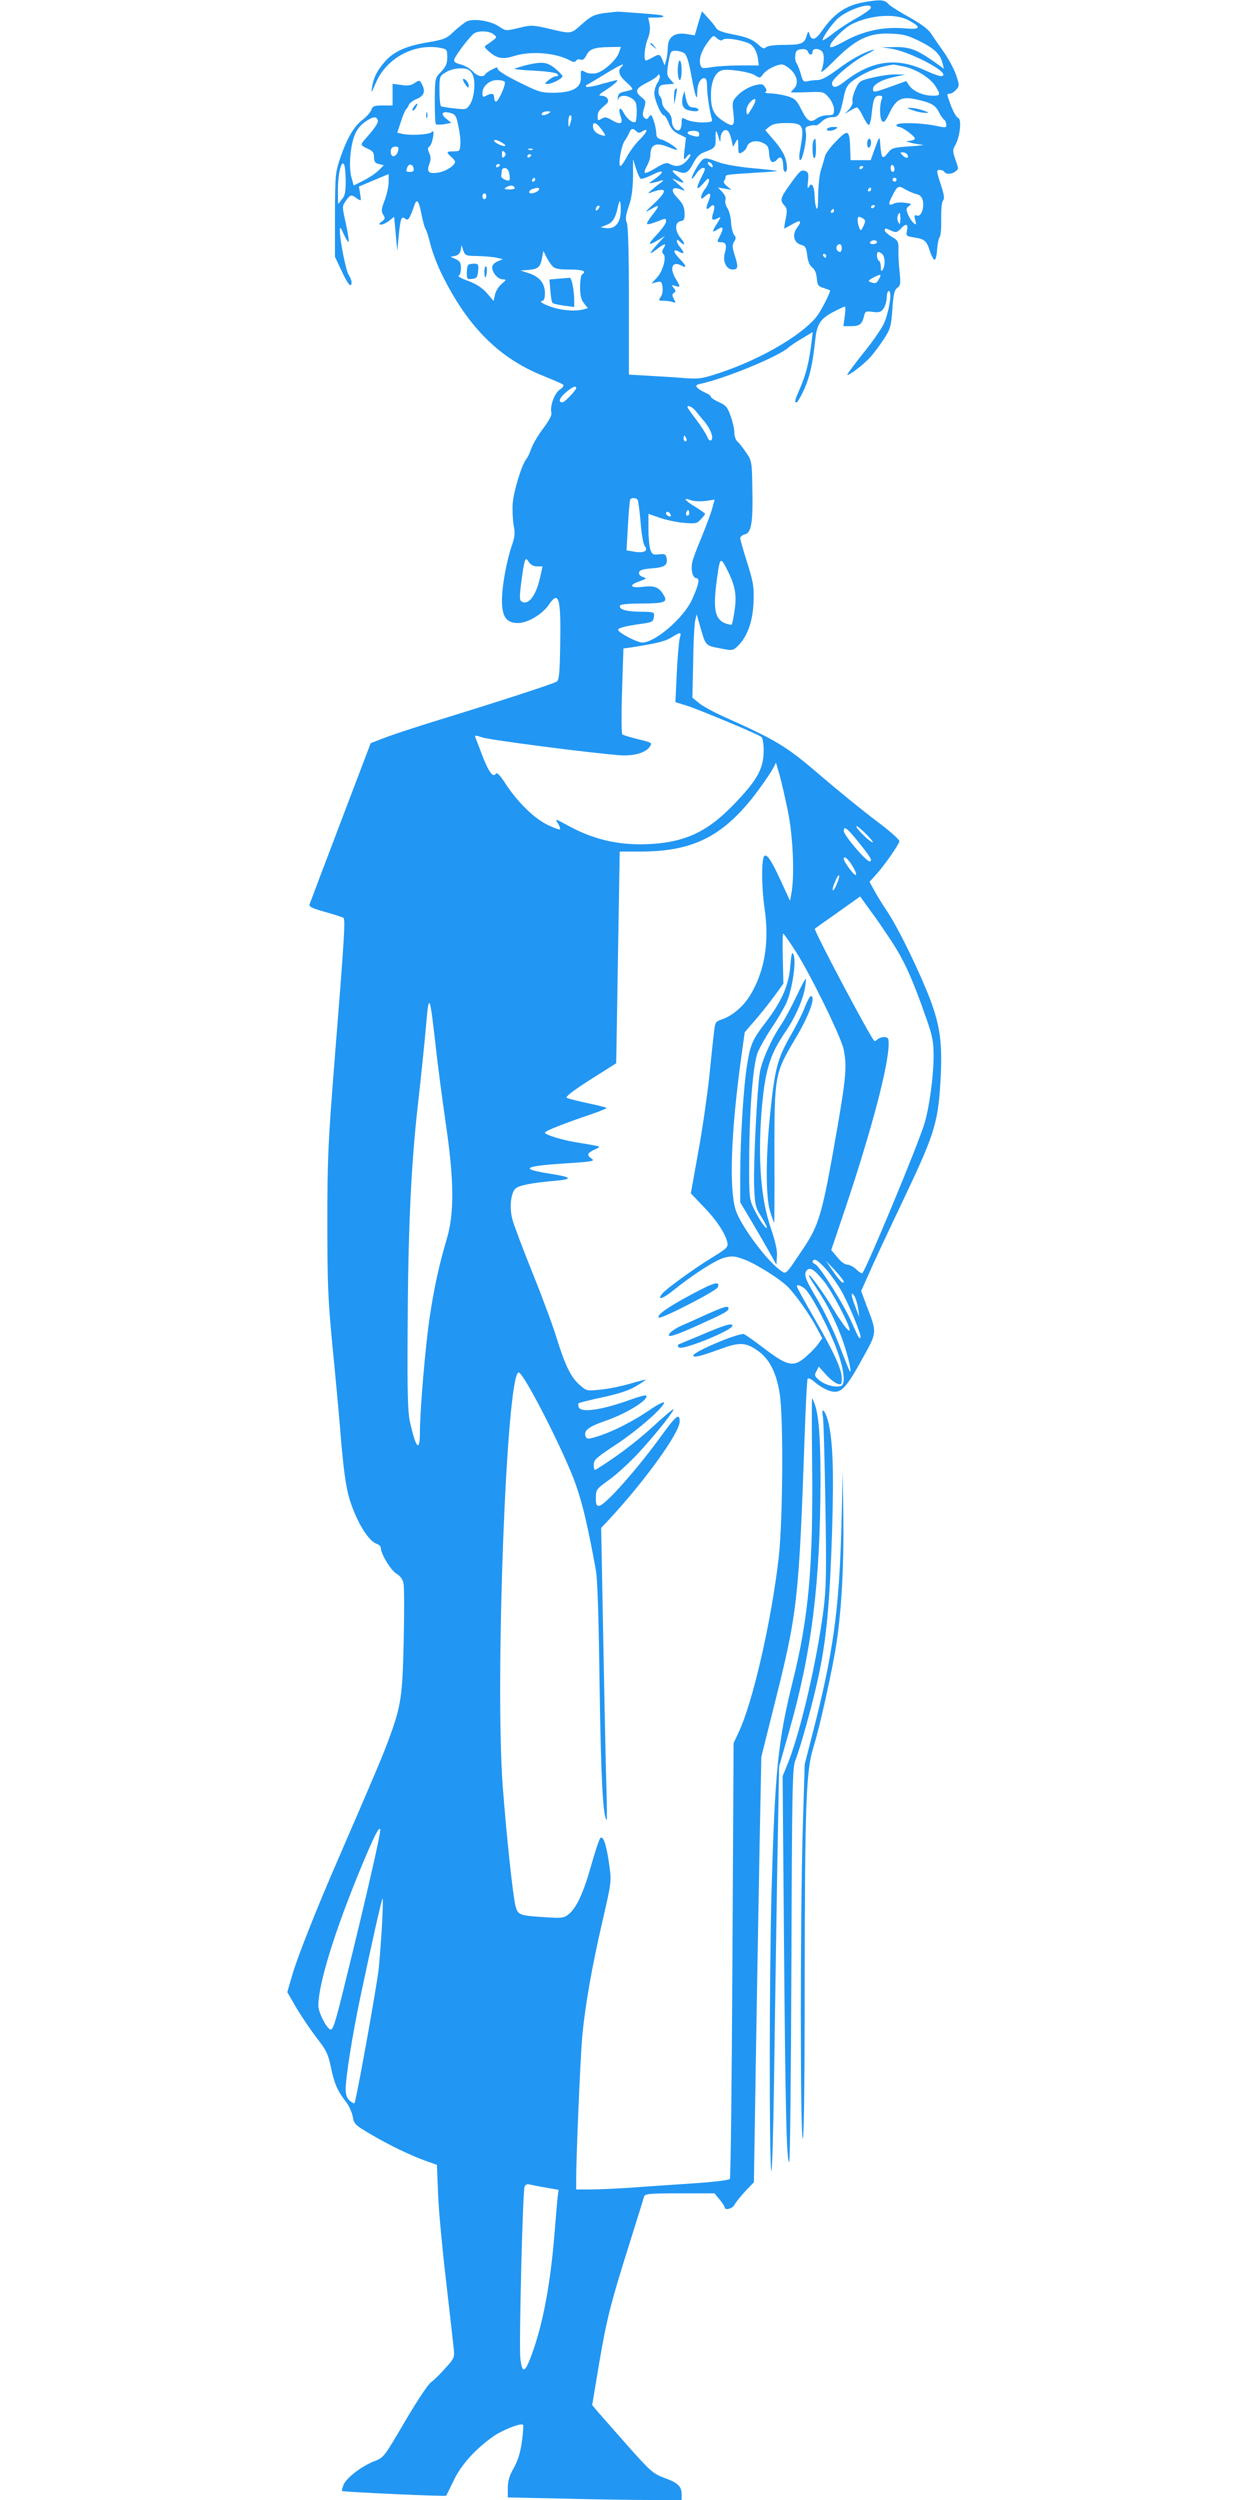 <?xml version="1.0" standalone="no"?>
<!DOCTYPE svg PUBLIC "-//W3C//DTD SVG 20010904//EN"
 "http://www.w3.org/TR/2001/REC-SVG-20010904/DTD/svg10.dtd">
<svg version="1.0" xmlns="http://www.w3.org/2000/svg"
 width="640pt" height="1280pt" viewBox="0 0 640 1280"
 preserveAspectRatio="xMidYMid meet">
<g transform="translate(0,1280) scale(0.1,-0.1)"
fill="#2196f3" stroke="none">
<path d="M4430 12790 c-97 -16 -159 -58 -221 -147 -33 -48 -53 -54 -64 -20 -6
21 -7 20 -16 -9 -11 -38 -28 -44 -125 -44 -40 0 -75 -5 -82 -12 -9 -9 -17 -7
-34 9 -35 32 -63 43 -140 58 -47 9 -75 19 -81 31 -6 10 -24 33 -42 52 l-31 34
-19 -61 -18 -62 -43 7 c-61 9 -94 -15 -95 -70 -1 -22 -4 -52 -9 -66 l-7 -25
-11 28 c-13 31 -17 32 -52 12 -14 -8 -28 -14 -32 -15 -14 0 -8 68 8 110 11 26
14 52 10 75 l-7 35 42 0 c23 0 39 3 35 8 -6 6 -49 10 -226 22 -8 1 -42 -3 -76
-7 -53 -8 -68 -15 -115 -57 -59 -52 -50 -51 -181 -20 -72 16 -81 16 -142 1
-66 -16 -66 -16 -102 8 -43 29 -131 42 -165 25 -13 -7 -42 -30 -65 -51 -37
-36 -48 -41 -135 -56 -109 -18 -173 -47 -217 -97 -41 -47 -59 -82 -67 -131 -6
-36 -4 -34 19 20 54 128 199 206 335 179 29 -6 31 -10 31 -47 0 -32 -7 -48
-31 -74 -32 -32 -32 -32 -33 -147 0 -63 2 -118 6 -122 4 -3 23 -3 43 0 l36 7
-26 21 c-32 25 -21 41 20 30 27 -8 31 -14 42 -68 7 -32 12 -75 10 -94 -2 -32
-4 -35 -34 -35 -38 0 -40 -4 -13 -28 11 -9 20 -21 20 -25 0 -19 -48 -50 -88
-56 -49 -7 -59 4 -43 47 8 19 7 35 -1 53 -9 20 -9 27 0 33 7 4 15 25 19 47 5
32 3 37 -8 27 -13 -13 -116 -18 -155 -7 l-20 5 19 57 c10 31 22 59 26 62 4 3
10 13 14 22 3 10 22 24 42 32 37 16 45 39 24 77 -10 19 -12 20 -36 4 -19 -13
-36 -15 -69 -10 l-44 6 0 -55 0 -56 -50 0 c-44 0 -52 -3 -59 -23 -5 -13 -25
-35 -44 -50 -44 -33 -79 -92 -114 -193 -26 -76 -27 -86 -28 -294 l0 -215 34
-72 c32 -70 51 -91 51 -58 0 9 -7 26 -15 38 -14 22 -45 177 -45 226 0 22 3 20
20 -18 11 -24 22 -42 25 -39 3 2 -4 44 -14 93 -20 88 -20 89 0 117 24 33 27
33 57 12 22 -15 22 -15 16 23 l-6 38 76 32 76 32 0 -39 c0 -22 -9 -64 -20 -94
-18 -46 -19 -58 -8 -75 11 -18 10 -23 -7 -35 -17 -13 -17 -15 -4 -16 9 0 28 9
42 20 l25 20 8 -87 8 -88 7 73 c9 93 14 108 34 92 15 -12 22 -2 48 73 12 32
22 17 35 -50 7 -37 17 -72 22 -78 4 -5 15 -40 24 -77 9 -37 36 -109 62 -160
131 -264 292 -423 514 -512 52 -21 99 -41 104 -46 4 -4 -4 -16 -18 -25 -27
-18 -51 -84 -43 -117 4 -12 -11 -41 -43 -83 -26 -35 -53 -81 -60 -102 -7 -21
-18 -45 -25 -53 -23 -27 -65 -163 -70 -228 -2 -34 0 -85 5 -112 8 -40 6 -60
-10 -105 -27 -80 -50 -206 -50 -280 0 -83 23 -115 82 -115 50 0 125 45 159 95
51 75 62 32 57 -218 -2 -136 -6 -170 -18 -177 -17 -11 -284 -98 -599 -195
-118 -36 -245 -78 -283 -93 l-70 -27 -154 -405 c-85 -223 -156 -412 -159 -420
-4 -12 14 -21 79 -39 46 -13 89 -27 94 -30 11 -7 6 -92 -45 -731 -33 -417 -37
-502 -37 -825 0 -316 3 -394 26 -635 15 -151 32 -336 38 -410 18 -225 31 -318
52 -383 37 -115 96 -209 138 -222 11 -4 20 -13 20 -21 0 -30 52 -116 81 -132
19 -12 31 -28 35 -50 4 -18 4 -148 1 -290 -6 -282 -13 -334 -72 -495 -31 -86
-64 -165 -262 -622 -113 -259 -211 -508 -237 -598 l-25 -87 48 -83 c27 -45 74
-114 104 -153 47 -60 57 -80 71 -147 17 -84 34 -123 77 -178 16 -20 31 -54 35
-76 6 -37 11 -43 93 -91 93 -55 205 -109 287 -138 l51 -18 6 -150 c3 -83 22
-284 41 -446 19 -162 36 -317 39 -344 5 -46 3 -51 -42 -100 -25 -29 -59 -62
-74 -73 -16 -11 -75 -101 -135 -203 -106 -181 -107 -183 -157 -202 -65 -26
-141 -84 -156 -120 -6 -16 -10 -30 -8 -32 5 -5 530 -29 533 -24 2 1 19 37 39
78 38 80 110 160 202 225 46 33 143 71 153 60 3 -3 0 -42 -6 -87 -8 -56 -21
-98 -42 -135 -22 -38 -30 -66 -30 -101 l0 -49 287 -6 c157 -4 358 -7 445 -7
l158 0 0 28 c0 42 -19 60 -88 85 -58 22 -69 31 -185 161 -67 76 -136 155 -154
175 l-31 37 34 204 c40 236 59 312 156 620 39 124 73 233 75 242 5 16 22 18
183 18 l178 0 26 -31 c14 -17 26 -35 26 -40 0 -18 40 -8 51 13 6 12 31 43 55
69 l44 46 10 629 c6 346 14 836 19 1089 l9 460 65 260 c121 481 127 538 157
1388 5 152 12 282 15 288 4 5 20 -3 40 -20 18 -16 49 -34 69 -41 61 -20 84 4
180 179 66 119 66 120 14 253 l-29 78 65 145 c36 79 113 242 170 362 145 307
162 365 173 603 7 164 -5 249 -53 379 -51 135 -162 365 -220 452 -27 41 -59
92 -70 114 l-22 40 39 43 c40 46 106 140 114 164 2 8 -44 49 -118 105 -67 50
-196 155 -287 233 -174 150 -223 179 -493 300 -53 24 -112 56 -129 71 l-33 27
4 179 c1 99 6 195 10 214 l8 34 17 -60 c29 -102 27 -100 100 -114 65 -13 68
-13 92 10 49 46 78 125 82 223 3 82 0 102 -32 204 -20 63 -36 120 -36 127 0 7
11 16 24 19 33 8 42 61 38 238 -2 134 -3 139 -32 181 -16 24 -36 50 -45 57 -8
7 -15 27 -15 44 0 18 -8 56 -19 85 -16 46 -24 56 -60 72 -22 10 -41 22 -41 27
0 5 -13 15 -30 22 -16 7 -34 18 -41 26 -8 10 -5 14 18 19 125 27 393 137 448
184 11 10 44 32 73 49 l53 32 -6 -52 c-12 -98 -27 -160 -56 -229 -32 -74 -33
-79 -20 -79 4 0 22 30 39 68 29 65 43 129 57 259 8 75 28 104 96 138 26 14 51
25 55 25 3 0 3 -22 -1 -50 l-7 -50 40 0 c43 0 56 10 66 52 5 24 9 26 45 21 32
-4 41 -2 55 18 9 13 16 38 16 56 0 18 5 33 11 33 18 0 1 -107 -25 -166 -13
-28 -62 -99 -110 -157 -47 -59 -82 -107 -78 -107 14 0 84 54 118 91 17 19 48
60 68 91 35 53 38 65 45 154 5 77 10 99 25 110 17 12 18 22 12 81 -4 37 -7 89
-6 114 1 43 -2 48 -35 67 -19 12 -35 26 -35 32 0 13 3 13 35 -2 22 -10 28 -8
46 10 27 30 40 27 33 -7 -6 -28 -4 -30 32 -36 58 -9 68 -17 84 -68 8 -26 20
-47 25 -47 6 0 11 23 13 52 2 29 8 58 13 64 6 7 9 49 8 93 -1 48 3 86 9 94 9
10 6 31 -12 85 -22 67 -22 72 -5 72 10 0 21 -4 24 -10 9 -14 38 -13 58 3 16
11 15 15 -1 59 -15 44 -15 50 -1 75 24 42 34 132 15 139 -9 3 -24 30 -36 60
-24 65 -24 64 -7 64 8 0 22 9 32 20 18 20 18 22 0 77 -11 31 -40 85 -65 120
-25 35 -54 77 -65 94 -13 20 -53 49 -110 81 -49 27 -97 57 -107 68 -17 21 -41
23 -118 10z m28 -32 c-3 -7 -35 -30 -71 -50 -37 -20 -90 -55 -119 -77 -28 -23
-53 -39 -55 -37 -7 7 42 78 73 108 53 50 184 92 172 56z m192 -61 c71 -37 65
-50 -21 -42 -105 9 -208 -13 -303 -65 -59 -32 -76 -38 -76 -26 0 20 69 90 109
111 93 48 224 58 291 22z m-2124 -72 c19 -15 19 -15 -1 -31 -11 -8 -27 -20
-35 -25 -12 -7 -10 -13 15 -34 42 -36 70 -40 130 -21 85 26 210 16 284 -24 17
-9 25 -9 31 -1 3 7 14 9 22 6 11 -5 20 2 30 21 15 33 41 42 120 43 l57 1 -10
-30 c-14 -38 -78 -96 -117 -105 -17 -3 -40 -2 -51 4 -28 15 -28 15 -27 -26 2
-52 -42 -77 -139 -78 -65 0 -77 4 -180 55 -64 32 -109 60 -107 68 2 9 -5 9
-27 -3 -16 -8 -33 -19 -36 -25 -11 -18 -41 -11 -65 15 -13 14 -41 30 -61 35
-30 8 -37 14 -32 28 9 25 83 121 102 132 24 14 75 12 97 -5z m2185 -37 c76
-39 103 -65 115 -113 l7 -27 -49 35 c-89 63 -127 77 -201 76 l-68 -1 51 -8
c80 -12 264 -103 264 -132 0 -15 -26 -9 -96 23 -148 68 -276 48 -417 -64 -36
-28 -57 -29 -57 -2 0 22 110 114 175 146 33 17 49 27 35 24 -48 -13 -114 -49
-184 -102 -49 -36 -80 -53 -101 -53 -16 0 -40 -3 -52 -6 -19 -5 -23 0 -33 38
-7 23 -16 48 -22 55 -5 6 -8 24 -6 40 2 22 9 29 31 31 18 2 29 -2 33 -12 8
-20 24 -21 24 -1 0 19 34 19 50 0 12 -15 10 -57 -5 -100 -4 -11 20 8 54 42
120 122 184 154 297 151 70 -3 90 -8 155 -40z m-1010 9 c11 11 84 1 131 -18
26 -11 45 -43 50 -89 l3 -25 -95 0 c-52 0 -118 -4 -147 -9 -50 -8 -52 -7 -58
16 -7 29 8 72 42 116 24 32 26 33 44 16 14 -12 23 -14 30 -7z m-197 -70 c12
-9 23 -44 36 -116 20 -108 30 -136 30 -82 0 40 16 71 35 71 11 0 15 -12 15
-44 0 -40 14 -129 25 -167 4 -12 -5 -15 -47 -16 -29 0 -65 6 -80 13 -28 14
-28 14 -28 -15 0 -16 -5 -33 -10 -36 -18 -11 -40 15 -40 46 0 19 -9 37 -25 51
-14 12 -25 31 -25 43 0 11 -5 26 -11 32 -6 6 -9 21 -7 34 2 20 10 25 42 27
l38 3 -20 22 c-18 20 -19 28 -10 85 10 58 12 62 37 62 15 0 35 -6 45 -13z
m-322 -69 c-21 -21 -13 -45 24 -78 20 -17 34 -34 31 -37 -3 -3 -21 -8 -39 -12
-26 -5 -33 -12 -35 -31 -1 -15 0 -18 3 -7 7 21 42 22 72 1 17 -12 22 -25 22
-63 0 -26 -3 -51 -6 -54 -12 -11 -43 13 -61 46 -19 37 -30 21 -14 -23 12 -36
-4 -40 -50 -13 -24 14 -33 15 -49 5 -18 -11 -20 -10 -20 12 0 23 6 31 45 64
20 17 3 42 -28 42 -15 0 -9 8 25 29 39 25 68 51 56 51 -2 0 -37 -9 -77 -20
-40 -12 -76 -18 -80 -14 -3 4 -1 8 4 10 6 2 46 26 90 53 78 48 111 63 87 39z
m869 -17 c32 -32 38 -71 14 -95 -8 -8 -15 -16 -15 -18 0 -2 38 -2 84 0 83 3
83 3 110 -28 15 -18 26 -44 26 -61 0 -26 -3 -29 -33 -29 -18 0 -42 -7 -53 -15
-34 -26 -50 -18 -80 42 -26 52 -34 59 -74 71 -25 7 -62 13 -84 14 -21 0 -33 3
-27 7 8 5 7 12 -3 26 -12 17 -17 17 -59 6 -26 -8 -58 -27 -77 -46 -31 -32 -32
-35 -25 -94 8 -70 0 -76 -56 -38 -45 30 -59 60 -59 130 0 66 20 114 53 126 28
11 145 -6 175 -26 22 -14 25 -13 39 7 17 23 66 49 96 50 10 0 32 -13 48 -29z
m578 18 c62 -13 135 -59 161 -101 27 -44 26 -48 -15 -48 -47 0 -98 22 -119 51
l-16 24 -78 -28 c-89 -32 -92 -32 -92 -12 0 22 46 48 109 61 l56 12 -49 1
c-26 1 -79 -7 -117 -16 -68 -16 -70 -18 -90 -62 -11 -25 -17 -52 -14 -60 3 -8
-5 -26 -17 -40 l-23 -25 27 17 c15 9 31 17 36 17 4 0 18 -20 30 -45 12 -25 26
-45 30 -45 5 0 12 26 15 58 8 76 15 92 39 92 16 0 18 -4 11 -22 -11 -33 -9
-96 4 -109 9 -9 18 2 38 44 33 69 62 84 132 69 79 -17 101 -29 119 -64 9 -18
21 -36 27 -40 6 -3 11 -15 12 -25 1 -18 -2 -18 -59 -6 -73 15 -196 17 -196 3
0 -5 5 -10 12 -10 19 0 88 -52 82 -61 -3 -5 -15 -9 -27 -10 -20 -1 -20 -2 3
-9 14 -4 41 -9 60 -11 19 -1 -7 -5 -59 -8 -88 -6 -95 -8 -117 -36 -26 -33 -31
-27 -37 45 -3 47 -4 46 -32 -32 l-17 -48 -51 0 -52 0 -2 60 c-3 96 -11 100
-71 38 -29 -29 -55 -64 -58 -78 -4 -14 -12 -44 -20 -68 -8 -23 -14 -82 -15
-130 0 -58 -3 -80 -9 -67 -5 11 -9 38 -9 60 -2 52 -15 75 -29 49 -7 -13 -9 -6
-5 28 4 36 2 46 -12 52 -23 8 -28 4 -80 -68 -50 -70 -53 -81 -29 -108 14 -15
15 -26 7 -68 -6 -27 -9 -50 -7 -50 2 0 19 10 39 21 44 26 54 20 25 -18 -26
-36 -15 -77 23 -87 20 -5 25 -13 30 -53 3 -30 12 -52 25 -62 14 -10 22 -30 24
-56 3 -34 7 -41 33 -49 17 -6 32 -11 34 -12 7 -5 -47 -111 -72 -140 -81 -96
-286 -214 -486 -281 -96 -32 -111 -34 -185 -29 -45 4 -127 9 -183 12 l-103 6
0 380 c0 250 -4 386 -11 399 -8 16 -6 35 10 82 15 43 21 88 22 151 l0 91 15
-47 c8 -26 19 -50 24 -53 5 -3 32 6 60 20 59 30 66 17 13 -21 -34 -23 -35 -25
-11 -20 14 3 34 8 45 12 13 3 11 0 -6 -13 -14 -10 -34 -26 -45 -36 -21 -18
-21 -19 -1 -12 81 29 85 10 13 -58 -49 -46 -50 -48 -15 -28 45 27 47 21 6 -31
-17 -21 -29 -42 -26 -45 4 -3 24 2 47 11 50 20 50 20 50 1 0 -9 -21 -38 -46
-65 -51 -54 -49 -62 6 -29 l35 21 -38 -41 c-46 -51 -47 -60 -4 -27 41 31 51
33 35 6 -9 -14 -10 -22 -1 -31 17 -17 -4 -90 -35 -122 l-27 -29 26 7 c24 6 27
3 31 -24 3 -18 -1 -40 -9 -51 -13 -19 -12 -20 16 -20 16 0 37 -3 46 -7 15 -5
16 -3 5 17 -10 18 -9 24 1 31 10 6 10 11 -2 25 -12 15 -12 16 9 10 27 -9 27
-5 2 36 -34 56 -18 94 29 68 30 -16 26 -1 -11 37 -34 35 -33 52 1 33 26 -14
27 -5 1 27 -21 27 -19 46 2 25 26 -26 28 -10 3 19 -31 38 -31 82 1 87 16 2 20
10 19 42 -1 31 -9 48 -35 75 -40 41 -32 63 16 45 27 -10 27 -9 -11 25 -40 36
-40 36 -7 20 40 -19 41 -11 2 22 -36 29 -34 38 4 24 36 -14 50 -6 76 44 15 29
32 47 54 55 57 21 61 26 60 69 -1 49 2 51 15 9 9 -31 9 -31 10 -7 1 34 24 55
40 36 6 -8 14 -29 17 -47 l7 -32 13 23 c13 23 13 22 14 -19 0 -39 2 -42 19
-32 11 5 23 19 26 30 8 26 47 35 82 18 23 -11 29 -20 31 -56 3 -44 19 -54 42
-27 17 20 30 3 30 -37 0 -16 5 -28 10 -28 14 0 12 45 -4 83 -7 18 -32 55 -56
82 l-42 49 22 18 c16 13 39 18 85 18 91 0 95 -9 69 -152 -3 -21 -2 -38 3 -38
13 0 36 115 29 144 -5 21 -2 27 17 31 13 4 27 5 33 3 5 -2 19 7 32 20 13 13
34 22 52 22 35 0 41 12 60 103 9 45 18 62 43 81 61 45 126 72 209 85 4 1 29
-4 57 -10z m-2213 -34 c21 -32 15 -121 -10 -160 -17 -26 -20 -27 -79 -20 -34
3 -65 9 -69 11 -4 3 -8 39 -8 80 0 73 1 75 33 94 18 12 50 20 74 20 34 0 46
-5 59 -25z m950 -50 c-9 -13 -16 -37 -16 -52 0 -33 35 -113 48 -113 6 0 17
-18 26 -40 11 -29 26 -45 52 -57 l36 -18 -7 -60 c-6 -54 -5 -58 9 -40 8 11 17
17 20 14 4 -3 -5 -18 -18 -32 -27 -29 -55 -34 -87 -16 -16 8 -30 4 -71 -21
-27 -17 -53 -28 -56 -25 -4 3 1 20 11 36 9 17 17 41 17 54 0 57 28 69 97 40
20 -8 38 -14 39 -12 7 6 -54 46 -80 53 -20 5 -26 13 -26 33 0 14 -6 43 -13 63
-11 32 -14 34 -24 20 -9 -14 -14 -14 -24 -5 -10 10 -10 21 -1 49 10 34 9 38
-13 56 -36 28 -31 45 24 73 27 13 53 30 57 37 6 9 9 9 12 0 2 -7 -3 -24 -12
-37z m-782 6 c8 -12 -32 -101 -44 -101 -6 0 -10 9 -10 20 0 22 -12 25 -41 10
-16 -9 -19 -7 -19 13 0 35 35 67 75 67 19 0 36 -4 39 -9z m1264 -138 c-21 -35
-23 -36 -26 -15 -2 15 5 34 19 49 32 33 36 12 7 -34z m-1038 -23 c-20 -13 -43
-13 -35 0 3 6 16 10 28 10 18 0 19 -2 7 -10z m114 -37 c-10 -40 -14 -41 -14
-5 0 18 5 32 10 32 6 0 8 -11 4 -27z m-990 2 c5 -13 -15 -42 -66 -99 -24 -27
-23 -30 14 -47 26 -11 33 -20 33 -44 0 -23 5 -30 25 -35 l25 -6 -26 -26 c-15
-15 -49 -38 -77 -52 l-51 -26 -12 43 c-14 52 -6 159 17 215 10 27 30 52 53 68
41 28 57 30 65 9z m1144 -45 c28 -38 28 -41 -7 -29 -19 7 -31 19 -34 35 -6 33
14 31 41 -6z m180 -12 c10 -10 17 -10 32 0 33 20 23 -6 -18 -46 -20 -20 -48
-58 -62 -84 -14 -27 -29 -48 -33 -48 -14 0 3 103 22 130 10 14 20 33 24 43 8
20 18 22 35 5z m322 -13 c0 -17 -4 -18 -37 -9 -33 9 -28 24 7 24 20 0 30 -5
30 -15z m-993 -61 c-7 -8 -57 15 -57 26 0 6 13 4 31 -5 17 -9 29 -19 26 -21z
m-547 -13 c0 -21 -13 -41 -26 -41 -14 0 -19 31 -7 43 10 10 33 8 33 -2z m687
-7 c-3 -3 -12 -4 -19 -1 -8 3 -5 6 6 6 11 1 17 -2 13 -5z m-145 -36 c-9 -9
-12 -7 -12 12 0 19 3 21 12 12 9 -9 9 -15 0 -24z m2063 11 c12 -19 -5 -23 -22
-6 -16 16 -16 17 -1 17 9 0 20 -5 23 -11z m-1925 -3 c0 -3 -4 -8 -10 -11 -5
-3 -10 -1 -10 4 0 6 5 11 10 11 6 0 10 -2 10 -4z m-950 -132 c0 -57 -4 -77
-20 -95 l-19 -24 -1 70 c0 82 17 156 31 134 5 -8 9 -46 9 -85z m348 63 c2 -12
-3 -17 -17 -17 -23 0 -24 1 -15 25 8 19 28 15 32 -8z m442 19 c0 -3 -4 -8 -10
-11 -5 -3 -10 -1 -10 4 0 6 5 11 10 11 6 0 10 -2 10 -4z m2020 -22 c0 -8 -4
-14 -10 -14 -5 0 -10 9 -10 21 0 11 5 17 10 14 6 -3 10 -13 10 -21z m-160 12
c0 -3 -4 -8 -10 -11 -5 -3 -10 -1 -10 4 0 6 5 11 10 11 6 0 10 -2 10 -4z
m-1816 -22 c3 -9 6 -24 6 -34 0 -16 -4 -18 -22 -11 -13 5 -23 13 -22 20 1 6 2
18 3 26 1 20 27 19 35 -1z m136 -44 c0 -5 -5 -10 -11 -10 -5 0 -7 5 -4 10 3 6
8 10 11 10 2 0 4 -4 4 -10z m1850 0 c0 -5 -4 -10 -10 -10 -5 0 -10 5 -10 10 0
6 5 10 10 10 6 0 10 -4 10 -10z m-1955 -40 c4 -6 -7 -10 -27 -10 -25 0 -29 3
-18 10 19 13 37 13 45 0z m2057 -34 c19 -4 28 -14 33 -34 8 -39 -10 -83 -30
-76 -13 5 -15 2 -9 -22 6 -25 5 -27 -8 -16 -9 7 -22 27 -29 44 -11 27 -10 32
5 43 15 11 12 13 -21 17 -21 3 -46 1 -56 -4 -27 -14 -31 -4 -11 34 29 58 33
60 68 39 17 -10 43 -21 58 -25z m-1932 25 c0 -9 -24 -21 -41 -21 -16 0 -10 18
9 23 28 8 32 7 32 -2z m1700 -1 c0 -5 -5 -10 -11 -10 -5 0 -7 5 -4 10 3 6 8
10 11 10 2 0 4 -4 4 -10z m-1970 -35 c0 -8 -4 -15 -10 -15 -5 0 -10 7 -10 15
0 8 5 15 10 15 6 0 10 -7 10 -15z m688 -74 c0 -61 -29 -95 -74 -89 l-29 4 32
13 c30 12 45 35 57 94 9 41 15 33 14 -22z m-116 7 c-7 -7 -12 -8 -12 -2 0 14
12 26 19 19 2 -3 -1 -11 -7 -17z m1418 18 c0 -3 -4 -8 -10 -11 -5 -3 -10 -1
-10 4 0 6 5 11 10 11 6 0 10 -2 10 -4z m-210 -26 c0 -5 -5 -10 -11 -10 -5 0
-7 5 -4 10 3 6 8 10 11 10 2 0 4 -4 4 -10z m340 -42 c-1 -26 -3 -30 -10 -16
-6 9 -7 23 -4 32 9 25 14 19 14 -16z m-191 3 c13 -8 13 -14 2 -38 -13 -26 -14
-27 -22 -8 -10 26 -11 55 -1 55 4 0 13 -4 21 -9z m71 -121 c0 -5 -9 -10 -21
-10 -11 0 -17 5 -14 10 3 6 13 10 21 10 8 0 14 -4 14 -10z m-180 -30 c0 -11
-4 -20 -9 -20 -14 0 -23 18 -16 30 10 17 25 11 25 -10z m-1862 -41 c37 -1 81
-5 97 -9 l30 -7 -27 -11 c-16 -7 -28 -19 -28 -30 0 -28 29 -62 53 -62 21 -1
21 -2 -6 -25 -15 -13 -30 -38 -33 -55 l-7 -31 -33 39 c-23 27 -52 46 -95 63
-35 12 -57 25 -51 27 7 2 12 19 12 38 0 28 -5 37 -26 47 l-27 12 24 5 c16 4
25 14 28 30 l4 25 9 -27 c9 -27 13 -28 76 -29z m380 -51 c12 -14 31 -18 89
-18 67 0 89 -9 63 -25 -5 -3 -10 -32 -10 -64 0 -43 5 -65 20 -84 l20 -25 -23
-6 c-45 -12 -118 -5 -174 16 -35 13 -51 24 -40 26 12 2 17 13 17 41 0 50 -27
84 -82 102 l-43 14 40 3 c50 4 61 14 70 60 l7 37 15 -30 c9 -17 22 -38 31 -47z
m1690 60 c14 -14 15 -57 2 -78 -8 -12 -10 -9 -10 12 0 15 -4 30 -10 33 -12 7
-14 45 -2 45 4 0 13 -5 20 -12z m-288 -8 c0 -5 -2 -10 -4 -10 -3 0 -8 5 -11
10 -3 6 -1 10 4 10 6 0 11 -4 11 -10z m270 -119 c-11 -22 -19 -25 -44 -15 -13
5 -9 10 16 23 39 20 43 19 28 -8z m-1550 -558 c0 -11 -59 -73 -70 -73 -23 0
-17 21 15 49 35 30 55 39 55 24z m610 -115 c10 -13 32 -39 48 -58 32 -39 48
-85 32 -95 -6 -3 -15 6 -20 21 -6 14 -31 53 -55 85 -25 33 -45 61 -45 64 0 13
23 3 40 -17z m-46 -143 c3 -8 1 -15 -4 -15 -6 0 -10 7 -10 15 0 8 2 15 4 15 2
0 6 -7 10 -15z m-249 -315 c3 -5 10 -57 15 -115 4 -58 14 -112 21 -121 20 -24
-3 -37 -51 -29 l-42 7 7 127 c4 69 9 129 12 134 6 10 31 9 38 -3z m347 -5 l47
7 -15 -54 c-9 -29 -34 -95 -55 -146 -22 -51 -42 -106 -45 -122 -8 -39 3 -80
21 -80 19 0 13 -33 -21 -108 -42 -95 -190 -222 -256 -222 -27 1 -123 51 -123
65 0 10 33 19 125 32 50 7 55 11 58 34 3 26 3 26 -73 27 -73 1 -111 14 -99 33
3 5 51 9 107 9 113 0 135 7 119 36 -24 46 -48 57 -106 50 -68 -9 -81 7 -24 27
39 14 41 16 20 23 -14 4 -22 13 -20 23 2 12 19 17 66 21 66 5 82 16 75 54 -4
18 -10 21 -39 18 -29 -4 -35 -1 -44 23 -5 14 -10 62 -10 105 l0 79 58 -20 c31
-11 87 -23 123 -26 60 -5 68 -4 87 18 12 12 22 25 22 28 0 3 -23 19 -50 36
-54 32 -67 51 -23 34 15 -6 49 -7 75 -4z m-86 -72 c-10 -10 -19 5 -10 18 6 11
8 11 12 0 2 -7 1 -15 -2 -18z m-93 3 c4 -10 1 -13 -9 -9 -7 3 -14 9 -14 14 0
14 17 10 23 -5z m-683 -266 l28 0 -14 -62 c-21 -90 -60 -139 -93 -118 -11 6
-12 24 -2 99 6 50 14 98 18 107 6 16 8 15 21 -4 9 -14 25 -22 42 -22z m974
-19 c40 -78 49 -129 37 -206 -5 -37 -12 -70 -15 -73 -3 -2 -18 1 -34 7 -53 22
-62 76 -41 228 15 112 18 114 53 44z m-244 -350 c-4 -16 -11 -96 -15 -178 l-7
-148 58 -18 c63 -20 361 -144 382 -160 7 -6 12 -33 12 -71 -1 -94 -33 -151
-158 -280 -124 -127 -229 -180 -389 -195 -168 -15 -310 13 -451 90 -70 38 -72
39 -56 14 9 -14 14 -28 11 -31 -3 -3 -31 7 -64 23 -67 32 -154 117 -215 211
-27 42 -44 59 -49 51 -14 -23 -37 8 -70 94 -17 45 -33 87 -36 94 -3 9 6 8 34
-2 34 -13 558 -81 708 -92 69 -5 132 13 152 44 13 20 11 21 -59 38 -40 10 -77
21 -82 25 -4 5 -5 105 -1 224 l7 216 32 4 c140 22 181 32 213 52 49 30 53 30
43 -5z m555 -889 c25 -126 34 -323 17 -416 l-7 -38 -49 106 c-47 102 -70 136
-83 123 -15 -15 -14 -160 1 -264 26 -175 2 -323 -71 -445 -35 -60 -94 -110
-149 -128 -30 -10 -33 -15 -38 -63 -4 -29 -15 -134 -25 -234 -11 -100 -36
-274 -57 -387 l-37 -206 65 -68 c66 -68 111 -136 122 -183 5 -24 -1 -30 -77
-77 -92 -56 -234 -159 -256 -185 -30 -37 2 -28 56 16 105 84 217 156 263 168
39 10 52 8 102 -10 67 -26 192 -106 229 -147 43 -48 105 -136 138 -198 l31
-58 -20 -28 c-10 -15 -37 -43 -60 -63 -65 -59 -95 -54 -216 38 -54 41 -102 75
-107 75 -42 0 -257 -92 -257 -110 0 -13 33 -5 133 31 102 38 133 37 193 -4 62
-42 99 -113 116 -222 20 -125 16 -653 -5 -840 -38 -328 -132 -739 -205 -894
l-26 -56 -6 -1110 c-3 -611 -9 -1115 -13 -1121 -3 -6 -83 -16 -189 -23 -101
-7 -244 -16 -319 -22 -74 -5 -168 -9 -207 -9 l-72 0 0 48 c0 121 21 610 30
722 14 163 50 368 106 610 44 190 45 197 34 277 -14 105 -32 160 -47 141 -6
-7 -27 -71 -47 -142 -39 -139 -75 -216 -116 -248 -22 -18 -34 -20 -120 -14
-129 8 -138 11 -150 55 -14 53 -47 363 -66 616 -40 542 19 2105 81 2118 24 5
238 -415 293 -574 36 -102 63 -219 103 -439 8 -41 15 -257 19 -595 7 -472 17
-665 36 -684 2 -3 2 69 -1 160 -3 90 -10 428 -16 750 l-11 586 32 34 c188 201
370 453 370 511 0 45 -18 31 -90 -68 -127 -176 -294 -364 -323 -364 -13 0 -17
9 -16 43 0 40 3 44 70 92 39 28 107 91 152 140 90 98 181 214 175 220 -2 2
-51 -39 -108 -92 -86 -78 -185 -153 -287 -216 -9 -6 -13 0 -13 22 0 27 11 37
116 106 111 74 244 190 244 214 0 6 -33 -10 -72 -37 -103 -70 -220 -126 -299
-145 -21 -5 -28 -3 -32 13 -7 27 19 46 102 75 109 37 228 111 209 130 -3 3
-38 -6 -79 -21 -146 -53 -254 -69 -266 -39 -3 9 -3 18 -1 20 3 3 58 17 124 31
82 18 135 35 171 57 29 17 51 32 50 33 -1 1 -39 -8 -83 -21 -45 -13 -113 -27
-151 -30 -68 -7 -70 -7 -106 25 -44 38 -74 101 -117 239 -17 57 -72 206 -122
330 -50 124 -97 249 -104 276 -17 60 -9 138 16 160 18 16 81 29 209 40 86 8
78 18 -29 35 -161 25 -143 39 69 53 142 9 159 12 141 24 -27 19 -25 28 12 46
32 15 32 16 8 21 -14 3 -55 10 -92 16 -78 12 -168 40 -168 51 0 8 95 46 237
94 46 16 81 30 79 33 -3 2 -46 13 -98 24 -51 11 -99 23 -106 27 -9 5 31 36
120 93 l133 84 9 542 9 542 111 0 c271 1 426 82 597 312 33 45 67 95 76 112
l16 31 19 -65 c10 -36 29 -120 43 -188z m405 -118 c25 -26 36 -42 25 -36 -26
13 -92 82 -79 82 5 0 30 -21 54 -46z m-41 -40 c58 -72 71 -94 53 -94 -18 0
-132 134 -132 156 0 28 19 13 79 -62z m-32 -122 c14 -23 20 -42 14 -42 -11 0
-61 68 -61 83 0 19 24 -1 47 -41z m-82 -87 c-8 -21 -18 -36 -21 -33 -3 3 2 23
11 43 8 21 18 36 21 33 3 -3 -2 -23 -11 -43z m282 -298 c64 -98 107 -194 177
-395 31 -89 36 -117 36 -190 0 -100 -22 -262 -46 -342 -31 -106 -298 -747
-319 -769 -3 -2 -17 6 -31 20 -14 13 -35 24 -46 24 -12 0 -34 16 -51 38 l-31
37 77 228 c132 396 217 719 217 828 0 29 -4 34 -23 34 -13 0 -28 -5 -35 -12
-6 -6 -13 -10 -16 -7 -25 27 -311 567 -304 574 2 2 55 40 118 84 l114 81 49
-68 c28 -37 79 -111 114 -165z m-495 -45 c73 -112 233 -438 247 -503 18 -83
13 -144 -33 -410 -78 -447 -91 -490 -181 -623 -87 -129 -79 -122 -112 -98 -70
50 -204 232 -227 309 -34 111 -23 406 31 793 l16 115 52 60 c29 33 73 89 99
124 l47 65 -3 128 c-2 70 -1 128 2 128 3 0 31 -40 62 -88z m-1842 -482 c11
-102 35 -282 52 -400 43 -291 45 -463 5 -595 -40 -136 -64 -246 -87 -399 -22
-147 -50 -475 -50 -588 0 -108 -21 -85 -52 57 -10 45 -13 159 -11 450 2 519
17 853 52 1163 16 141 35 325 42 407 15 176 19 169 49 -95z m2003 -1152 c24
-29 58 -78 75 -108 40 -71 105 -230 98 -238 -8 -7 -6 -10 -50 88 -43 93 -160
278 -182 287 -18 7 -18 23 0 23 8 0 34 -24 59 -52z m87 -60 c0 -17 -23 6 -59
59 l-33 48 46 -48 c25 -27 46 -54 46 -59z m-100 0 c40 -50 130 -221 130 -247
0 -18 -39 33 -85 109 -43 72 -113 170 -121 170 -6 0 -5 -2 54 -93 57 -89 106
-196 137 -304 23 -81 27 -125 6 -72 -5 13 -30 75 -54 137 -25 62 -70 154 -100
205 -64 106 -73 132 -57 152 17 20 39 6 90 -57z m-103 -33 c28 -20 99 -150
154 -280 47 -115 63 -210 35 -221 -26 -10 -84 5 -112 30 -24 20 -25 25 -14 45
l12 24 37 -41 c20 -22 46 -43 59 -47 20 -6 22 -3 22 27 -1 49 -36 126 -138
304 -51 88 -92 163 -92 167 0 11 14 8 37 -8z m277 -105 l6 -45 -19 50 c-24 61
-27 88 -7 60 7 -11 16 -40 20 -65z m-2494 -2896 c-27 -120 -82 -350 -122 -511
-64 -263 -73 -291 -89 -283 -21 12 -59 88 -59 121 0 111 83 379 217 704 68
163 94 216 100 198 2 -6 -19 -109 -47 -229z m56 -256 c-4 -73 -12 -176 -17
-228 -11 -97 -116 -680 -124 -688 -3 -3 -14 3 -25 13 -14 13 -20 31 -20 59 0
62 35 281 74 466 59 281 111 510 115 510 2 0 1 -60 -3 -132z m836 -1348 l68
-12 -5 -37 c-2 -20 -9 -99 -15 -176 -21 -268 -61 -480 -120 -637 -33 -89 -47
-92 -56 -11 -7 71 12 852 22 878 4 9 14 14 23 11 9 -2 46 -10 83 -16z"/>
<path d="M2692 12466 c-29 -8 -55 -16 -58 -18 -2 -3 43 -7 101 -10 61 -3 111
-10 117 -16 9 -9 8 -12 -4 -12 -9 0 -26 -9 -39 -20 -21 -17 -22 -19 -6 -20 23
0 77 28 77 40 0 4 -17 22 -37 39 -42 34 -66 37 -151 17z"/>
<path d="M3470 12440 c0 -27 5 -50 10 -50 6 0 10 23 10 50 0 28 -4 50 -10 50
-5 0 -10 -22 -10 -50z"/>
<path d="M3457 12343 c-4 -3 -6 -22 -6 -42 l1 -36 8 40 c8 42 8 49 -3 38z"/>
<path d="M3496 12307 c-9 -39 0 -64 27 -71 34 -9 59 -7 52 4 -3 6 -15 10 -25
10 -22 0 -31 12 -40 54 l-6 31 -8 -28z"/>
<path d="M4675 12235 c22 -8 51 -13 65 -13 19 0 16 3 -15 13 -22 8 -51 13 -65
13 -19 0 -16 -3 15 -13z"/>
<path d="M4235 12140 c-8 -13 25 -13 45 0 12 8 9 10 -12 10 -15 0 -30 -4 -33
-10z"/>
<path d="M4167 12083 c-11 -10 -8 -93 2 -93 6 0 9 23 9 50 -1 28 -2 50 -3 50
-1 0 -5 -3 -8 -7z"/>
<path d="M4440 12064 c0 -14 4 -23 10 -19 6 3 10 15 10 26 0 10 -4 19 -10 19
-5 0 -10 -12 -10 -26z"/>
<path d="M3588 11973 c-19 -22 -51 -83 -46 -88 2 -2 12 9 23 26 11 16 26 29
33 29 16 0 15 -4 -8 -50 -29 -57 -25 -70 10 -30 23 27 29 31 30 17 0 -11 -9
-30 -20 -44 -11 -14 -20 -33 -20 -41 0 -13 3 -12 20 3 28 25 34 14 16 -29 -15
-36 -10 -46 12 -24 18 18 25 2 14 -31 -12 -35 -6 -44 21 -29 20 10 20 9 -1
-25 -28 -45 -28 -51 3 -31 29 19 32 7 10 -36 -15 -28 -14 -30 4 -30 28 0 34
-14 22 -56 -12 -42 8 -84 40 -84 28 0 30 12 12 69 -14 43 -15 56 -5 72 11 17
11 24 1 36 -7 8 -14 37 -16 64 -1 27 -10 60 -19 74 -9 14 -13 32 -10 41 4 11
-2 26 -16 41 l-22 23 35 -6 34 -6 -23 19 c-13 10 -19 22 -15 27 4 4 8 13 8 19
0 13 0 13 158 23 60 3 107 7 105 9 -2 2 -58 8 -126 14 -73 7 -143 19 -175 31
-64 24 -70 25 -89 3z m57 -14 c11 -17 -1 -21 -15 -4 -8 9 -8 15 -2 15 6 0 14
-5 17 -11z"/>
<path d="M2370 12393 c0 -5 7 -18 15 -29 12 -16 14 -16 15 -3 0 9 -7 22 -15
29 -8 7 -15 8 -15 3z"/>
<path d="M2397 11443 c-4 -3 -7 -22 -7 -40 0 -32 2 -34 28 -31 23 3 27 8 30
41 3 33 1 37 -21 37 -13 0 -27 -3 -30 -7z"/>
<path d="M2480 11411 c0 -17 2 -31 4 -31 8 0 13 51 5 56 -5 3 -9 -9 -9 -25z"/>
<path d="M2859 11373 l-46 -4 5 -57 c2 -31 7 -60 11 -63 3 -4 30 -10 59 -14
l52 -7 0 30 c0 57 -13 122 -24 120 -6 -1 -32 -3 -57 -5z"/>
<path d="M3549 6177 c-127 -67 -188 -110 -176 -123 10 -10 294 136 302 155 14
34 -18 26 -126 -32z"/>
<path d="M3615 6069 c-49 -22 -108 -49 -130 -58 -22 -10 -46 -26 -54 -35 -25
-30 16 -19 148 41 133 60 151 70 151 84 0 16 -24 9 -115 -32z"/>
<path d="M3600 5969 c-63 -26 -119 -50 -125 -52 -6 -3 -6 -9 1 -16 16 -17 274
88 274 111 0 16 -38 5 -150 -43z"/>
<path d="M4046 7851 c-8 -96 -43 -177 -124 -283 -68 -89 -80 -114 -96 -215
-19 -110 -36 -387 -36 -570 l0 -139 63 -106 c34 -58 76 -130 92 -159 l30 -54
3 43 c2 30 -8 76 -33 149 -49 145 -64 341 -47 577 17 221 41 303 124 424 45
65 84 151 97 211 6 30 9 56 7 59 -3 2 -25 -39 -49 -91 -25 -52 -59 -116 -76
-141 -49 -71 -101 -186 -111 -249 -14 -89 -32 -451 -29 -573 4 -105 6 -114 37
-164 18 -29 31 -54 28 -57 -6 -6 -44 51 -69 104 -21 45 -22 62 -21 253 1 248
19 476 43 540 10 25 41 81 70 124 29 43 64 102 77 131 30 65 52 213 37 247 -8
18 -11 7 -17 -61z"/>
<path d="M4121 7644 c-11 -31 -46 -99 -76 -151 -64 -113 -78 -166 -101 -388
-24 -229 -24 -434 -1 -507 10 -32 19 -58 21 -58 1 0 2 156 1 348 0 407 1 415
106 592 72 120 108 220 80 220 -4 0 -18 -25 -30 -56z"/>
<path d="M3330 12576 c0 -2 8 -10 18 -17 15 -13 16 -12 3 4 -13 16 -21 21 -21
13z"/>
<path d="M2120 12255 c-7 -9 -10 -18 -7 -21 3 -3 10 4 17 15 13 25 8 27 -10 6z"/>
<path d="M2182 12210 c0 -14 2 -19 5 -12 2 6 2 18 0 25 -3 6 -5 1 -5 -13z"/>
<path d="M4158 5318 c6 -539 -17 -796 -99 -1126 -77 -312 -91 -456 -109 -1084
-11 -414 -12 -1365 -1 -1423 4 -22 10 180 14 460 4 275 11 750 16 1055 l10
555 50 176 c117 409 161 761 162 1294 0 218 -9 332 -31 390 -5 14 -11 25 -12
25 -2 0 -2 -145 0 -322z"/>
<path d="M4213 5549 c4 -19 9 -221 13 -449 6 -358 4 -433 -10 -545 -35 -267
-117 -619 -182 -783 l-27 -66 7 -840 c7 -867 13 -1136 27 -1136 4 0 9 453 11
1008 3 903 5 1011 20 1048 27 69 88 288 118 428 41 189 58 370 70 737 10 324
4 475 -20 572 -15 56 -36 77 -27 26z"/>
<path d="M4308 4985 c-11 -424 -42 -652 -148 -1062 l-40 -156 -10 -336 c-13
-441 -13 -1561 0 -1581 6 -10 10 268 10 795 1 920 7 1090 45 1210 32 101 100
408 119 540 25 170 37 390 34 635 l-3 235 -7 -280z"/>
</g>
</svg>
